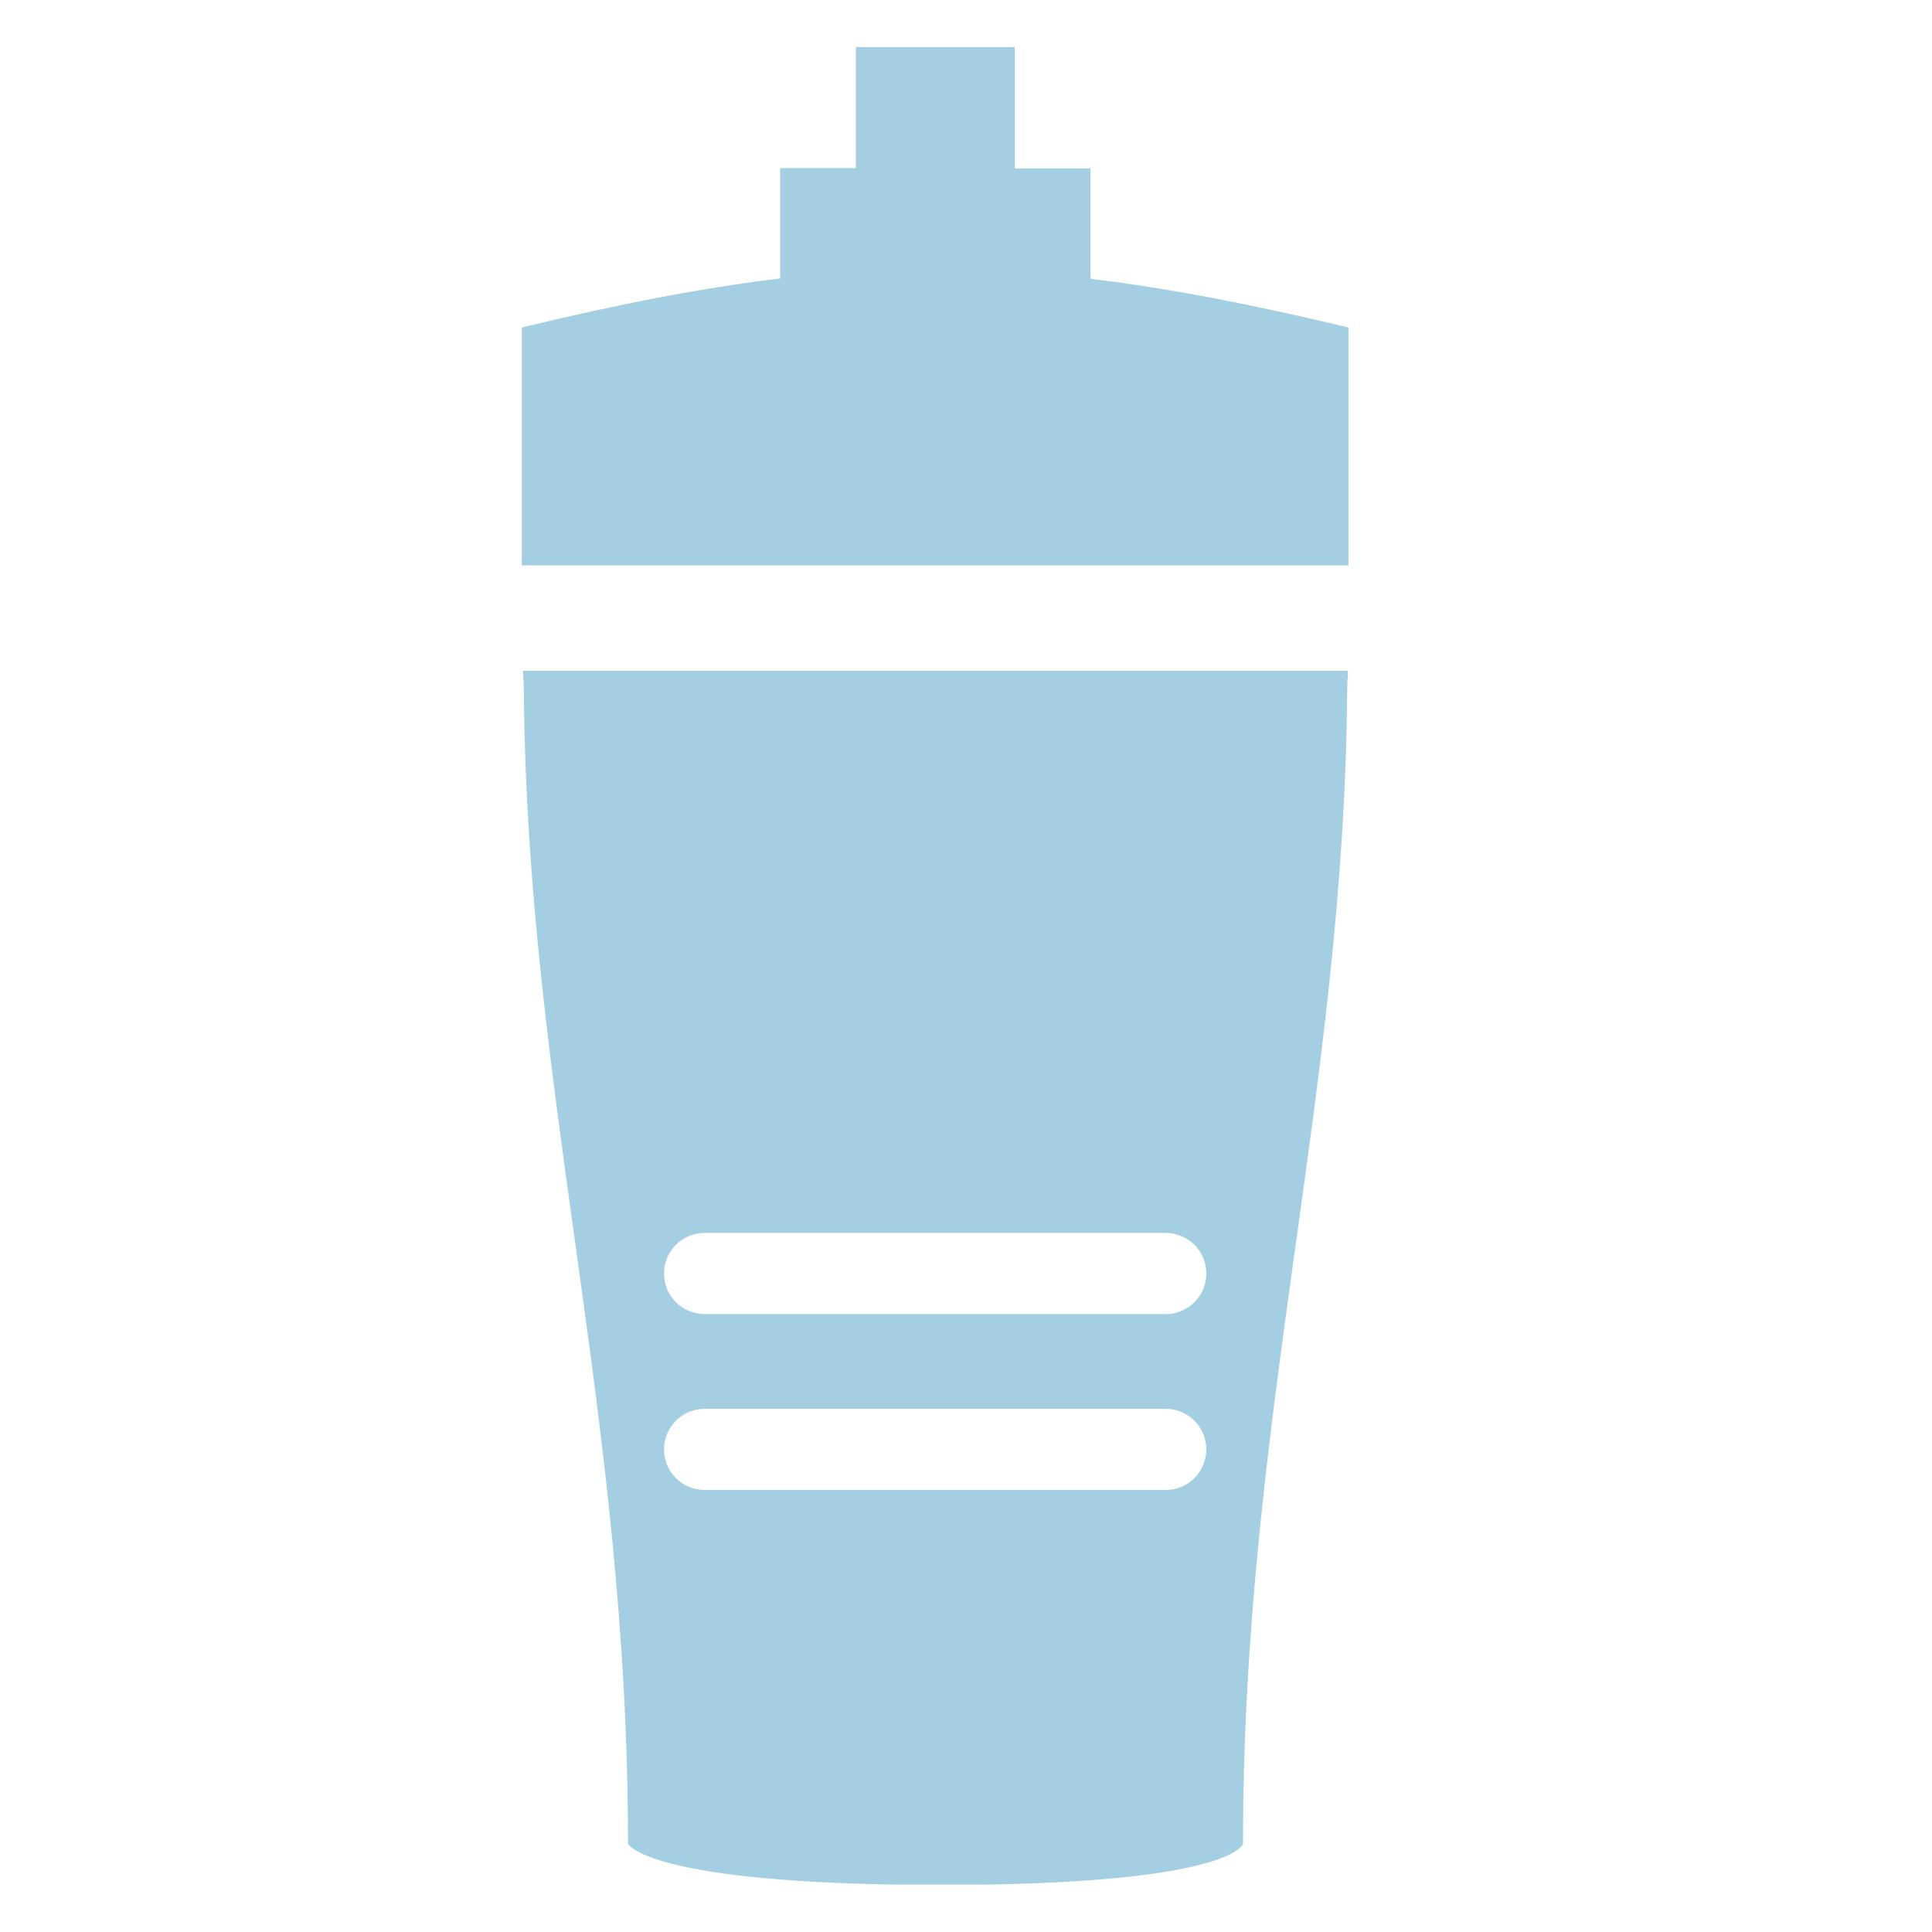 <?xml version="1.0" encoding="utf-8"?>
<!-- Generator: Adobe Illustrator 19.2.0, SVG Export Plug-In . SVG Version: 6.00 Build 0)  -->
<svg version="1.1" id="Calque_1" xmlns="http://www.w3.org/2000/svg" xmlns:xlink="http://www.w3.org/1999/xlink" x="0px" y="0px"
	 viewBox="0 0 595.3 595.3" style="enable-background:new 0 0 595.3 595.3;" xml:space="preserve">
<style type="text/css">
	.st0{clip-path:url(#SVGID_2_);fill:#A4CFE2;}
</style>
<g>
	<defs>
		<rect id="SVGID_1_" x="160.8" y="14.5" width="254.8" height="566.2"/>
	</defs>
	<clipPath id="SVGID_2_">
		<use xlink:href="#SVGID_1_"  style="overflow:visible;"/>
	</clipPath>
	<path class="st0" d="M217.1,434.1h142.1c6.9,0,12.5,5.6,12.5,12.5c0,6.9-5.6,12.5-12.5,12.5H217.1c-6.9,0-12.5-5.6-12.5-12.5
		C204.6,439.7,210.2,434.1,217.1,434.1 M217.1,379.9h142.1c6.9,0,12.5,5.6,12.5,12.5c0,6.9-5.6,12.5-12.5,12.5H217.1
		c-6.9,0-12.5-5.6-12.5-12.5C204.6,385.5,210.2,379.9,217.1,379.9 M161.2,207.2L161.2,207.2c0,0.2,0,0.4,0,0.7c0,0.2,0,0.5,0,0.7h0
		c0,0.2,0,0.3,0,0.5h0.1c0,1.1,0.1,2.2,0.1,3.4c1,124,32.1,223.4,32.1,355.6c0,0,5.5,12.4,93.5,12.7v0.1l0.3-0.1c0.8,0,1.3,0,2.1,0
		l0.1,0l0.1,0c90.6,0,93.4-12.7,93.4-12.7c0-132.1,31.2-231.6,32.1-355.6c0-1.1,0.1-2.2,0.1-3.4h0.1v-0.5c0-0.2,0-0.5,0-0.7
		c0-0.2,0-0.4,0-0.7v-0.5H161.1C161.1,206.9,161.1,207,161.2,207.2 M336,85.9v-34h-23.3V14.5h-49v37.3h-23.3v34
		c-24.1,2.9-49.8,7.9-79.6,15.1v73.4c0.1,0,0.2-0.1,0.3-0.1h254.1c0.1,0,0.2,0.1,0.3,0.1v-73.4C385.8,93.8,360.1,88.8,336,85.9"/>
</g>
</svg>
